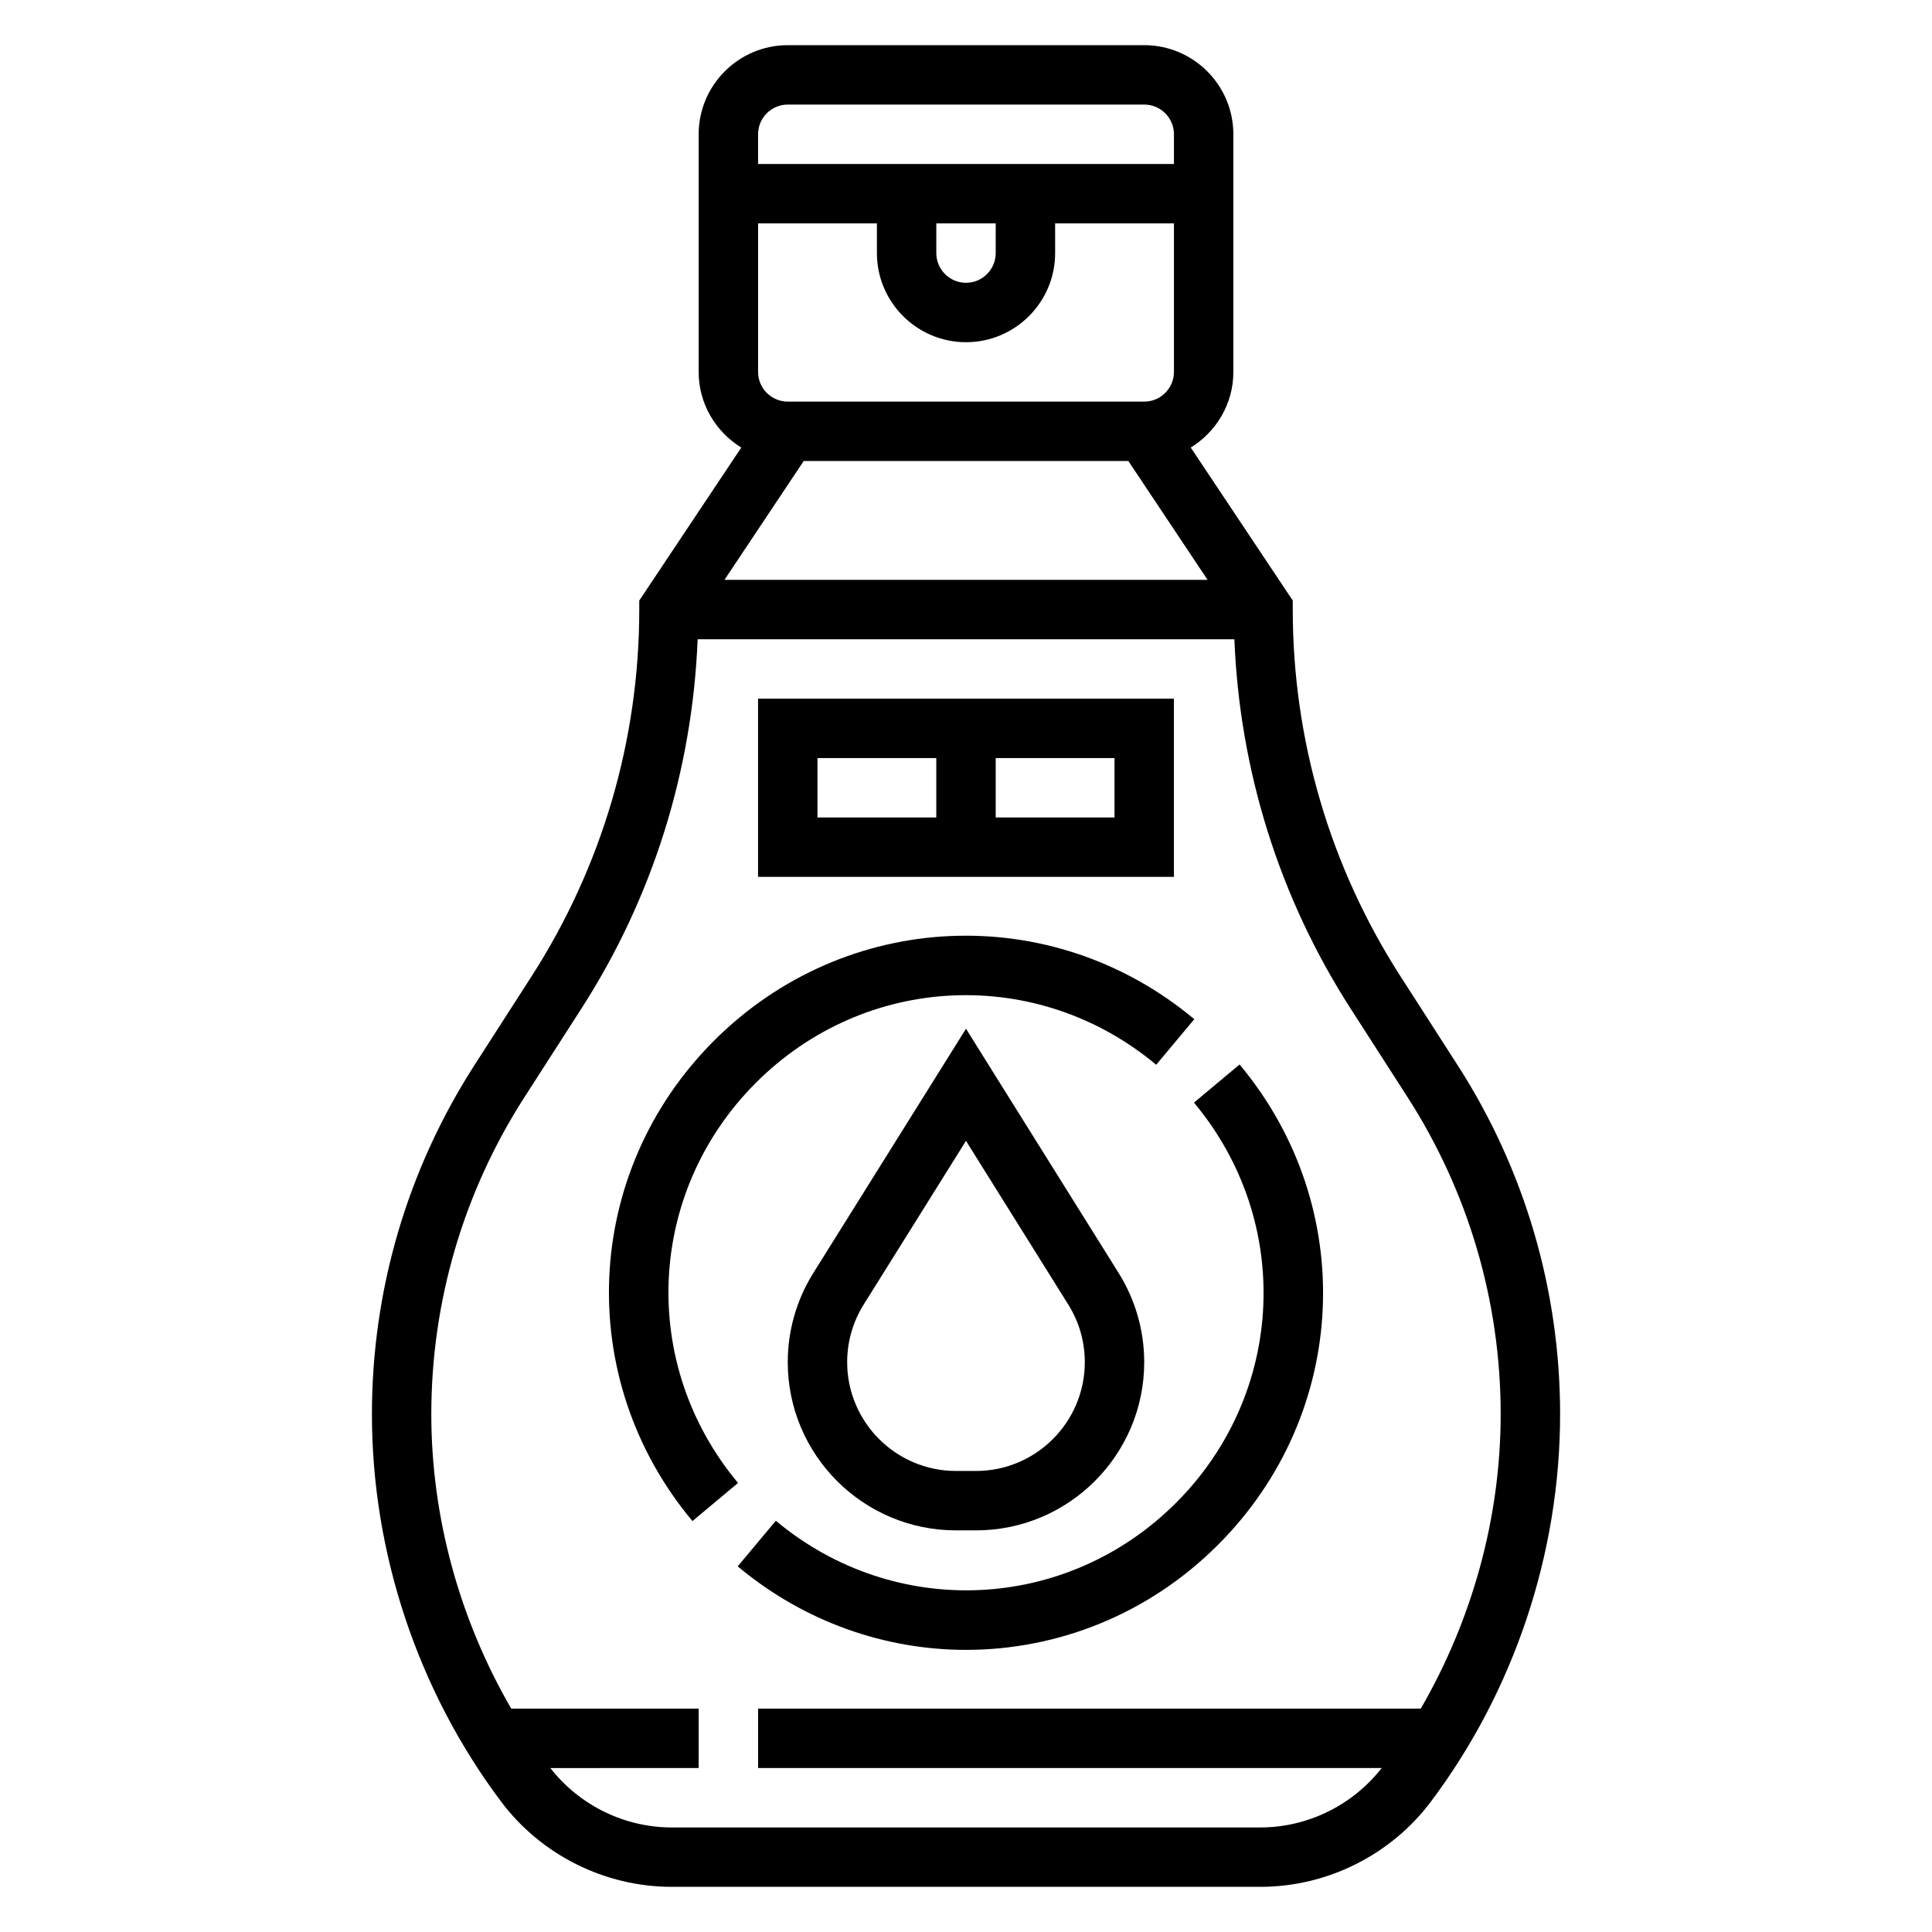 <?xml version="1.0" encoding="UTF-8"?>
<!-- Uploaded to: ICON Repo, www.svgrepo.com, Generator: ICON Repo Mixer Tools -->
<svg fill="#000000" width="800px" height="800px" version="1.1" viewBox="144 144 512 512" xmlns="http://www.w3.org/2000/svg">
 <g>
  <path d="m530.27 426.27-15.129-23.539c-18.676-29.035-28.547-62.648-28.547-97.191v-2.387l-27.031-40.547c6.746-4.156 11.289-11.551 11.289-20.043v-62.977c0-13.02-10.598-23.617-23.617-23.617h-94.465c-13.02 0-23.617 10.598-23.617 23.617v62.977c0 8.492 4.543 15.887 11.289 20.051l-27.031 40.539v2.387c0 34.543-9.871 68.156-28.543 97.203l-15.129 23.531c-17.785 27.645-27.176 59.629-27.176 92.512 0 36.777 12.156 73.234 34.219 102.64 10.613 14.16 27.512 22.605 45.203 22.605h156.04c17.688 0 34.59-8.445 45.199-22.609 22.066-29.41 34.219-65.863 34.219-102.64 0-32.883-9.391-64.867-27.172-92.516zm-185.37-223.07h31.488v7.871c0 13.02 10.598 23.617 23.617 23.617s23.617-10.598 23.617-23.617l-0.004-7.871h31.488v39.359c0 4.336-3.527 7.871-7.871 7.871h-94.465c-4.344 0-7.871-3.535-7.871-7.871zm47.23 0h15.742v7.871c0 4.336-3.527 7.871-7.871 7.871s-7.871-3.535-7.871-7.871zm50.895 62.977 20.996 31.488h-128.03l20.996-31.488zm-90.254-94.465h94.465c4.344 0 7.871 3.535 7.871 7.871v7.871h-110.21v-7.871c0-4.336 3.527-7.871 7.871-7.871zm125.25 456.58h-156.04c-12.516 0-24.449-5.887-32.133-15.742l39.301-0.004v-15.742h-49.672c-13.672-23.602-21.176-50.684-21.176-78.02 0-29.852 8.535-58.891 24.672-83.996l15.129-23.539c18.895-29.379 29.387-63.055 30.781-97.84h142.24c1.395 34.777 11.887 68.465 30.781 97.84l15.129 23.539c16.129 25.098 24.664 54.145 24.664 83.996 0 27.34-7.504 54.418-21.176 78.02h-175.62v15.742h165.26c-7.684 9.855-19.617 15.746-32.133 15.746z"/>
  <path d="m455.1 329.15h-110.21v47.23h110.21zm-94.465 15.746h31.488v15.742h-31.488zm78.723 15.742h-31.488v-15.742h31.488z"/>
  <path d="m359.54 481.36c-4.43 7.086-6.777 15.25-6.777 23.625 0 24.582 19.996 44.578 44.578 44.578h5.305c24.586 0 44.582-19.996 44.582-44.578 0-8.367-2.348-16.539-6.777-23.625l-40.453-64.73zm71.945 23.625c0 15.895-12.941 28.836-28.836 28.836h-5.305c-15.895 0-28.836-12.941-28.836-28.836 0-5.414 1.512-10.691 4.383-15.273l27.105-43.375 27.102 43.375c2.875 4.582 4.387 9.855 4.387 15.273z"/>
  <path d="m466.79 553.39c34.816-34.816 37.266-89.535 5.707-127.29l-12.082 10.102c26.301 31.449 24.262 77.043-4.754 106.06-29.016 29.016-74.602 31.039-106.06 4.754l-10.102 12.082c17.719 14.816 39.18 22.137 60.559 22.137 24.176-0.012 48.262-9.371 66.73-27.844z"/>
  <path d="m344.34 430.93c29.016-29.016 74.602-31.055 106.06-4.754l10.102-12.082c-37.762-31.559-92.48-29.094-127.29 5.715-34.816 34.816-37.266 89.535-5.707 127.29l12.082-10.102c-26.301-31.461-24.262-77.055 4.754-106.07z"/>
 </g>
</svg>